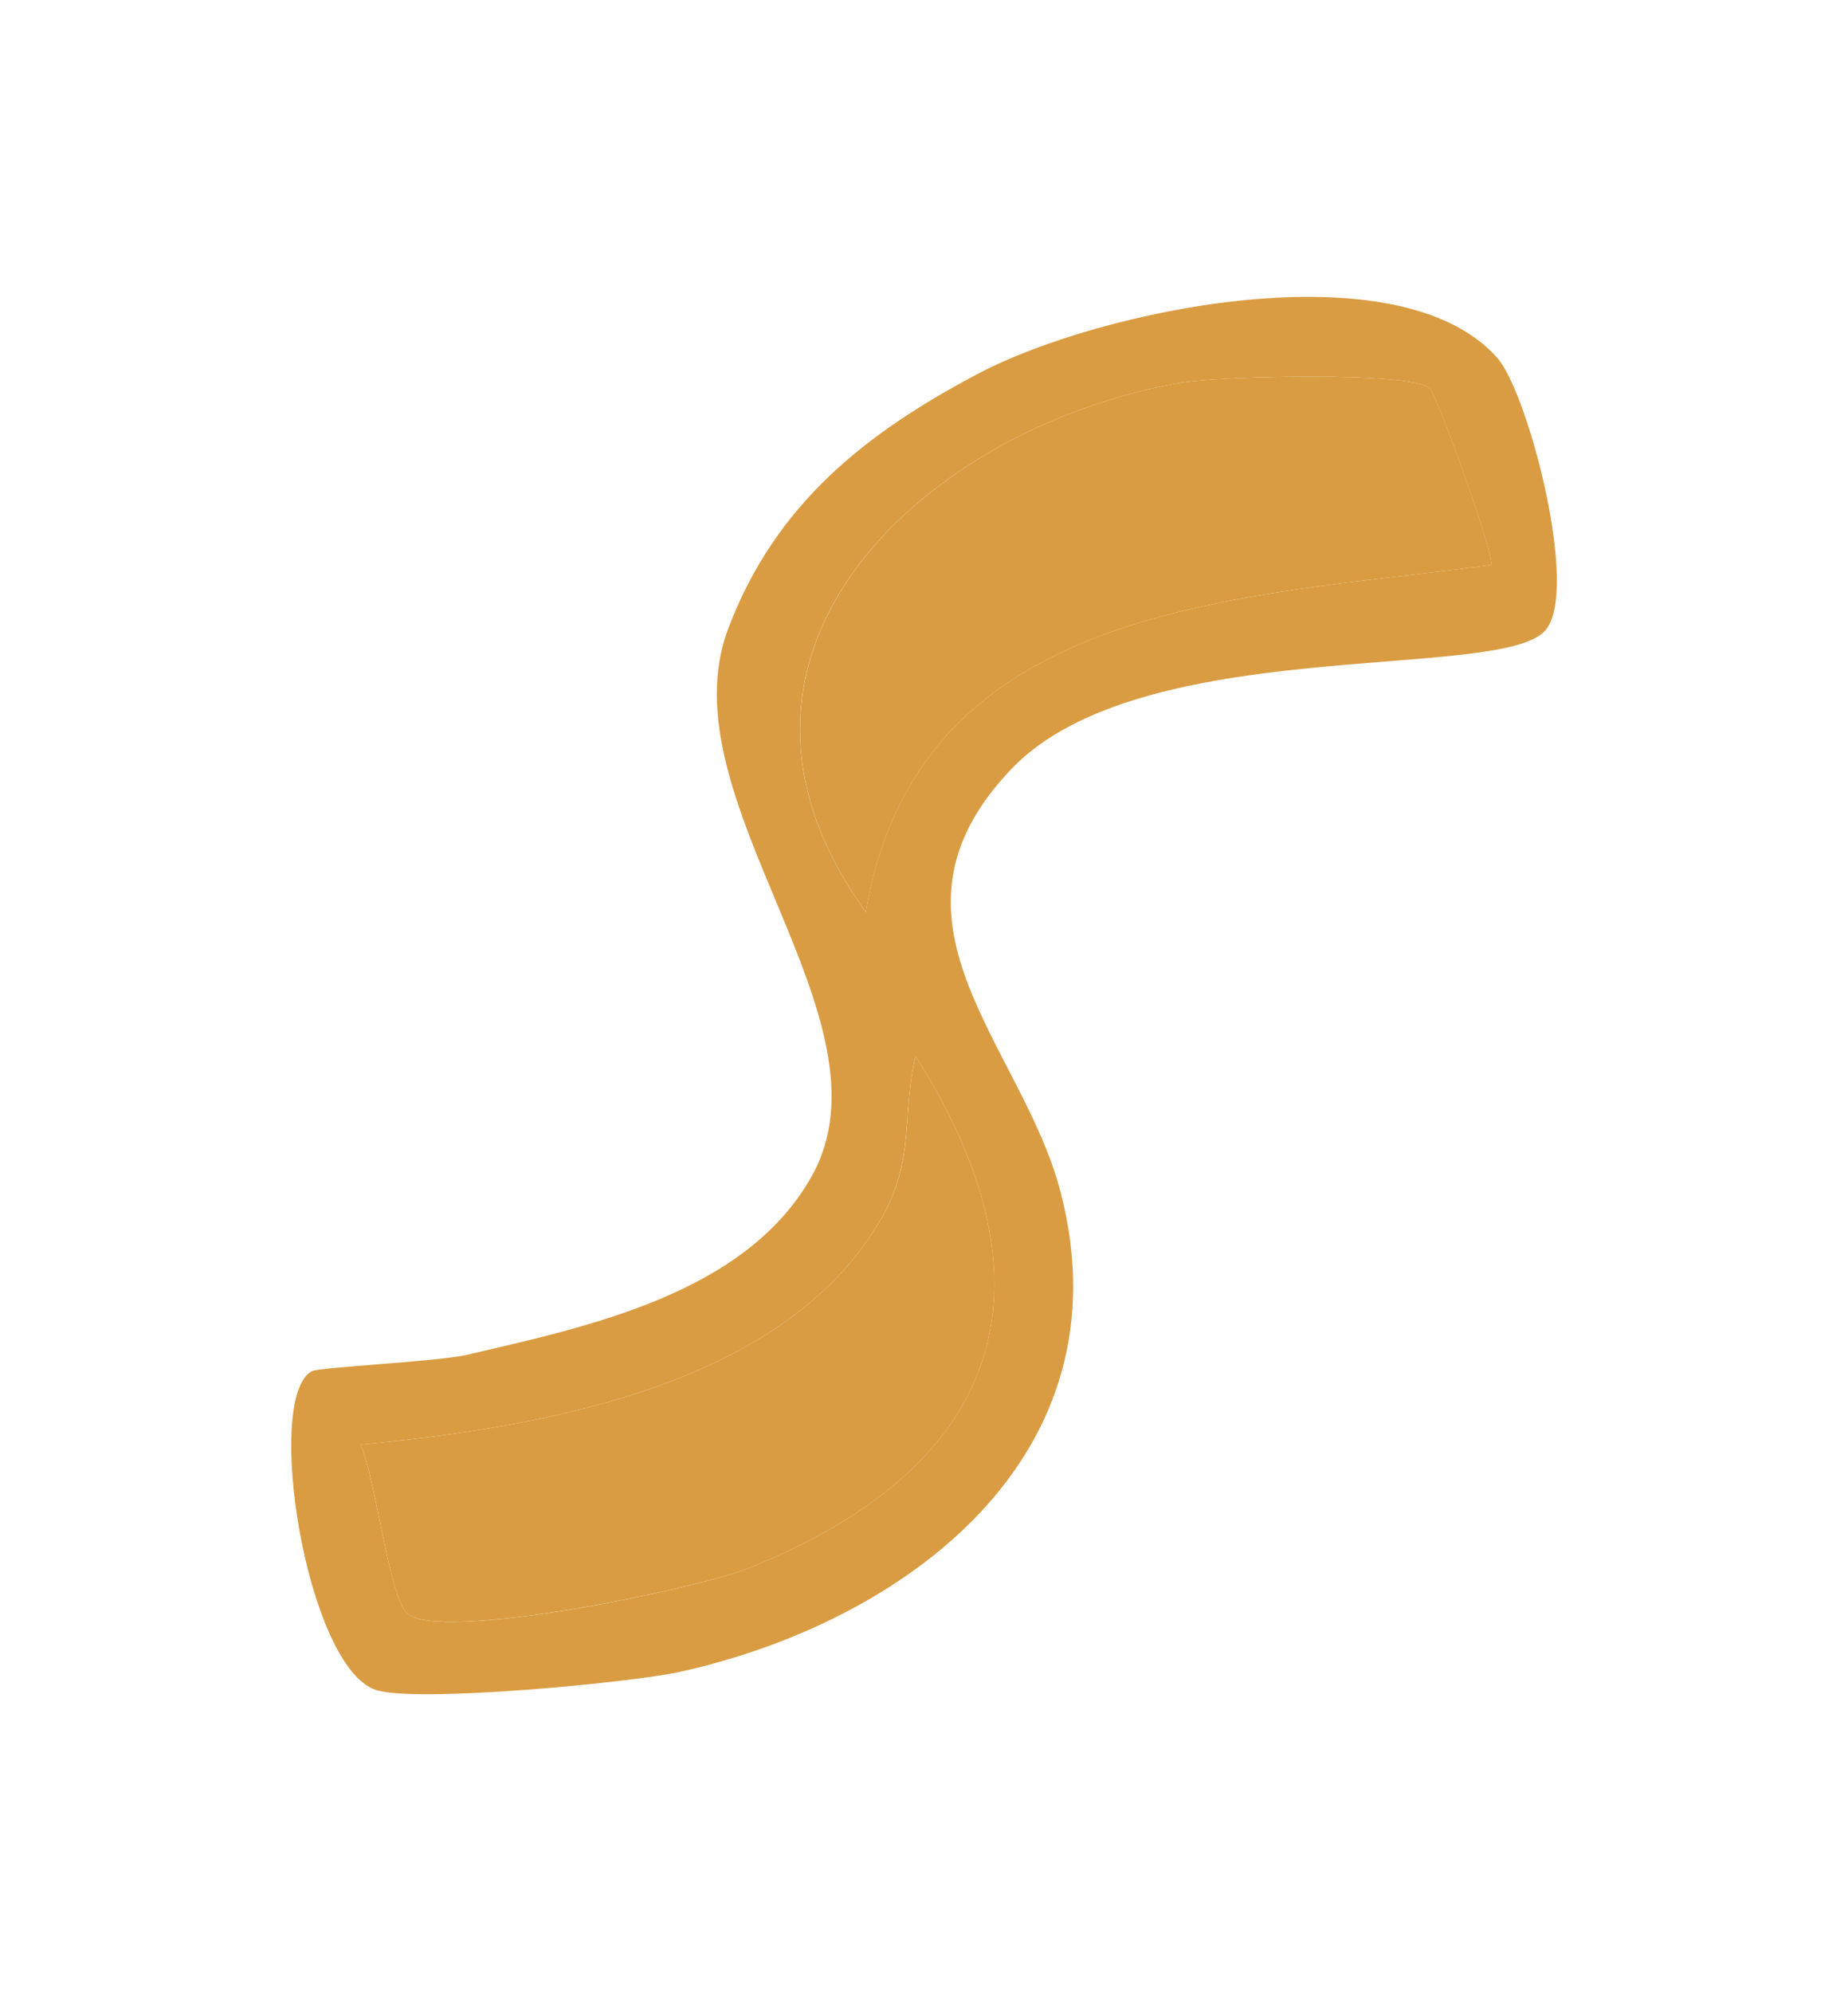 <svg width="154" height="166" viewBox="0 0 154 166" fill="none" xmlns="http://www.w3.org/2000/svg">
<g filter="url(#filter0_f_1542_2427)">
<path d="M25.968 114.281C26.531 113.945 36.575 113.462 38.907 112.913C48.897 110.568 62.137 107.866 67.647 98.019C74.952 84.966 55.326 66.672 60.671 52.43C64.62 41.932 72.272 36.009 81.592 31.102C91.559 25.846 116.513 20.528 124.764 29.811C127.352 32.724 131.731 49.447 128.72 52.603C124.73 56.806 95.096 52.801 84.304 64.065C72.182 76.724 85.178 87.027 88.379 99.329C94.107 121.353 75.426 135.184 56.656 139.332C52.496 140.25 34.553 141.941 31.303 140.833C25.544 138.88 21.992 116.613 25.943 114.298L25.968 114.281ZM72.151 76.005C76.515 49.913 103.863 49.892 124.245 47.079C124.629 46.398 119.707 32.873 119.139 32.362C117.521 30.929 101.624 31.362 98.582 31.873C77.592 35.378 56.352 54.129 72.151 76.005ZM76.294 88.019C75.131 92.92 76.263 96.566 73.475 101.478C65.383 115.705 44.538 119.009 30.035 120.392C31.258 122.993 32.457 133.221 33.94 134.479C36.746 136.869 58.051 132.419 62.311 130.717C83.353 122.323 88.638 107.472 76.294 88.019Z" fill="#DA9C42"/>
<path d="M72.155 76.005C56.367 54.135 77.595 35.377 98.586 31.872C101.628 31.361 117.524 30.928 119.143 32.362C119.722 32.879 124.633 46.398 124.249 47.078C103.866 49.892 76.519 49.912 72.155 76.005Z" fill="#DA9C42"/>
<path d="M76.295 88.02C88.639 107.473 83.354 122.324 62.312 130.718C58.059 132.408 36.754 136.858 33.942 134.48C32.446 133.215 31.266 122.982 30.036 120.393C44.539 119.01 65.385 115.706 73.477 101.478C76.276 96.573 75.132 92.921 76.295 88.02Z" fill="#DA9C42"/>
</g>
<defs>
<filter id="filter0_f_1542_2427" x="0.27" y="0.742" width="153.468" height="164.455" filterUnits="userSpaceOnUse" color-interpolation-filters="sRGB">
<feFlood flood-opacity="0" result="BackgroundImageFix"/>
<feBlend mode="normal" in="SourceGraphic" in2="BackgroundImageFix" result="shape"/>
<feGaussianBlur stdDeviation="12" result="effect1_foregroundBlur_1542_2427"/>
</filter>
</defs>
</svg>
